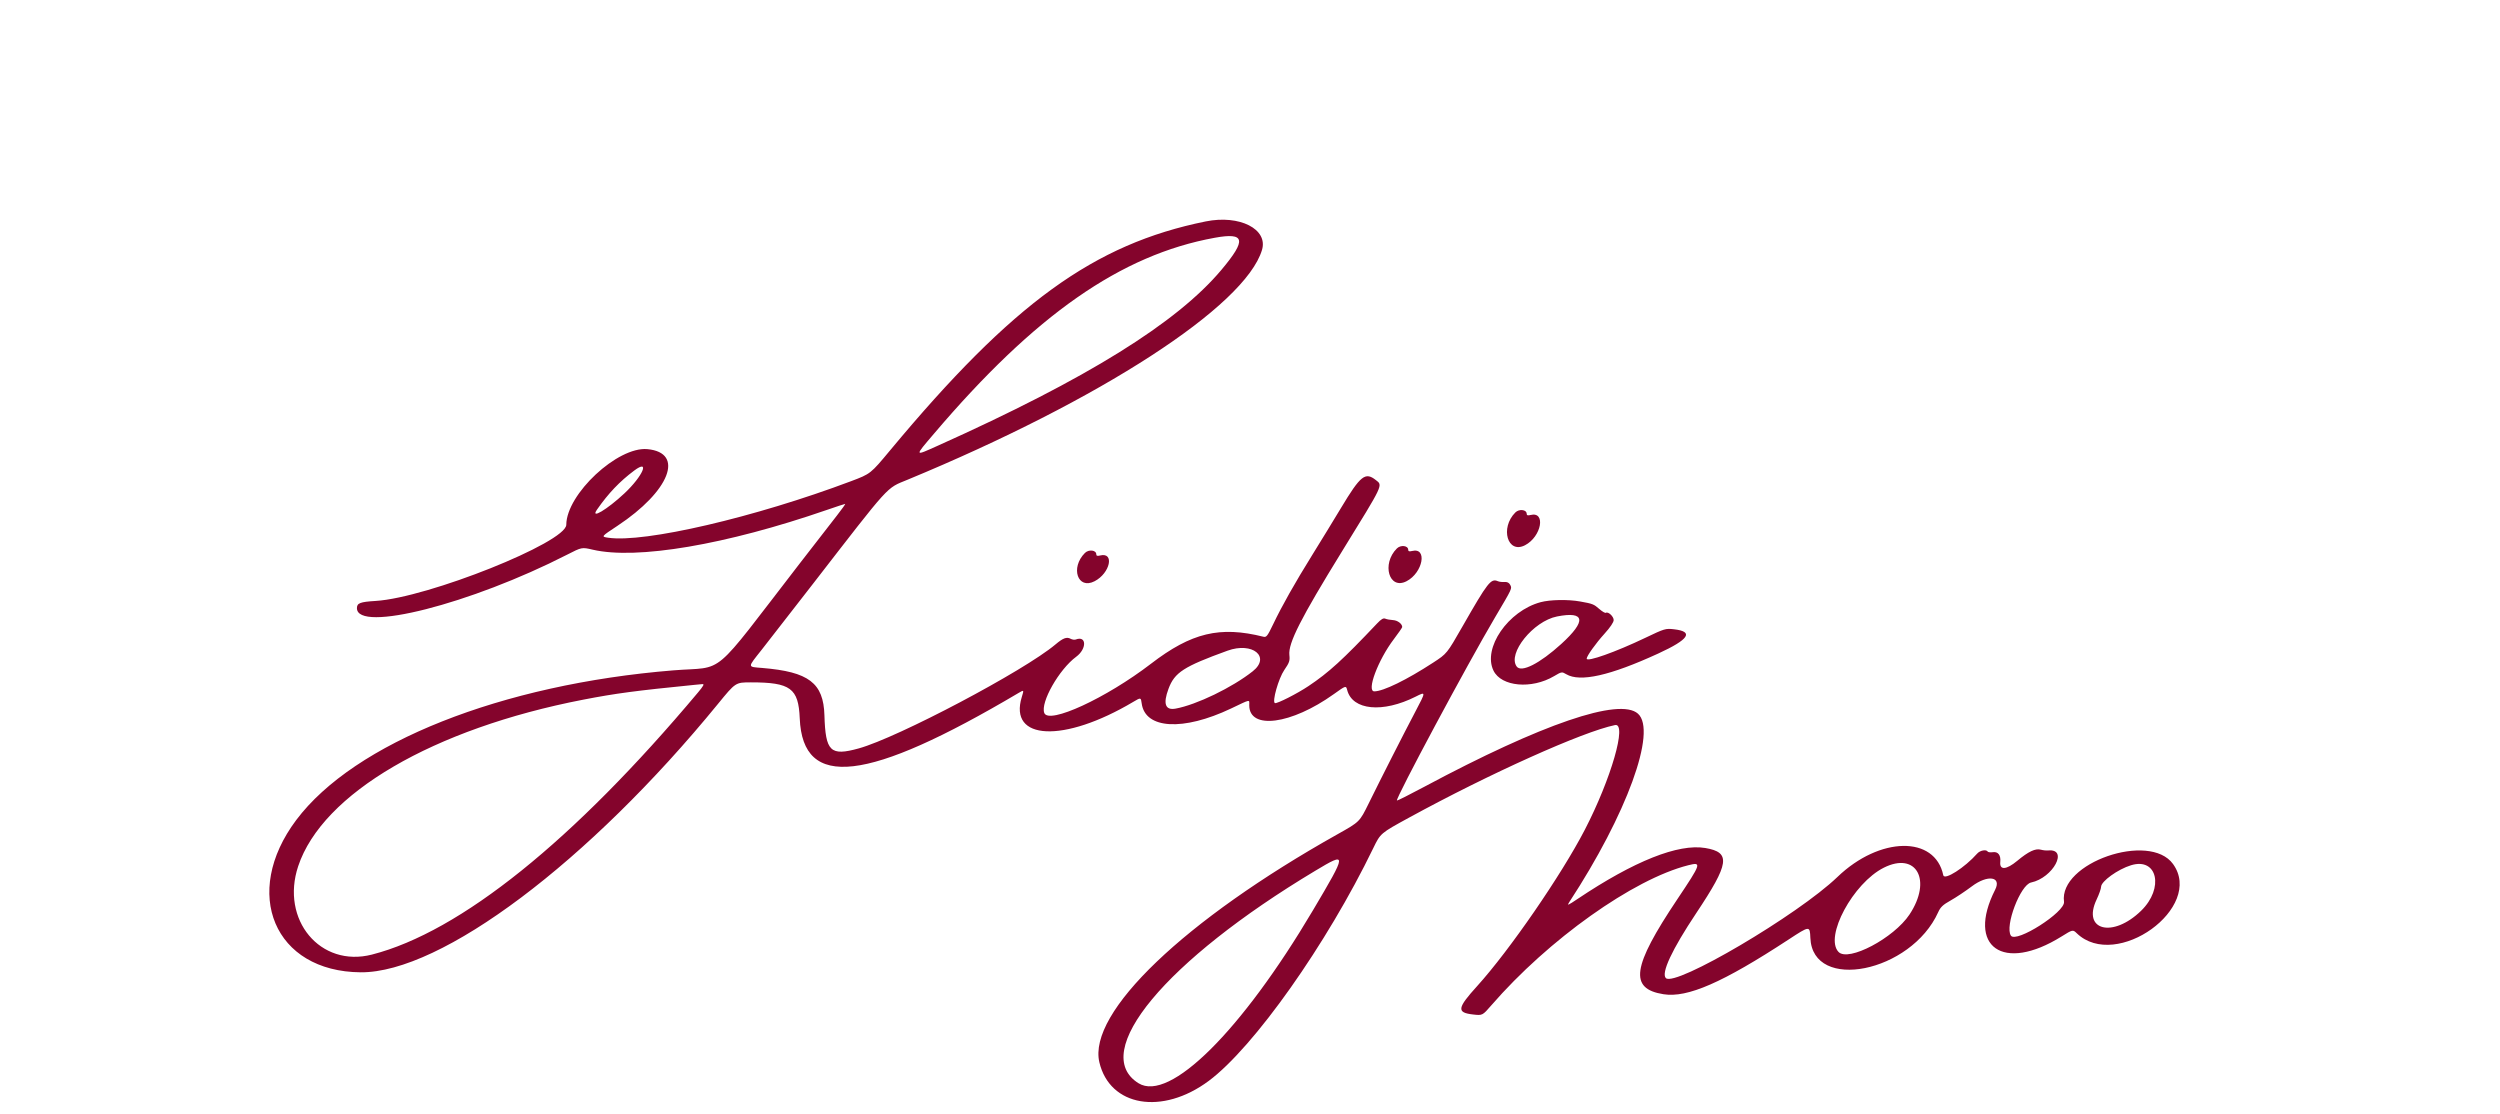 <svg xmlns="http://www.w3.org/2000/svg" width="1667" height="743" viewBox="0 0 1667 743" version="1.1"><path d="M 804 147.642 C 729.429 162.767, 675.212 202.091, 593.500 300.320 C 580.500 315.948, 580.500 315.948, 567.500 320.851 C 503.605 344.947, 429.608 362.167, 405.495 358.552 C 400.781 357.845, 400.781 357.845, 411.640 350.672 C 446.630 327.563, 456.707 301.830, 431.683 299.485 C 411.885 297.630, 377.712 329.499, 377.601 349.921 C 377.537 361.693, 285.256 398.563, 250.500 400.704 C 240.086 401.345, 238 402.148, 238 405.512 C 238 422.064, 313.937 402.734, 378.233 369.815 C 387.966 364.832, 387.966 364.832, 395.233 366.528 C 424.546 373.370, 484.069 363.270, 551.239 340.057 C 557.696 337.826, 563.241 336, 563.562 336 C 563.883 336, 561.407 339.488, 558.059 343.750 C 554.711 348.012, 543.455 362.525, 533.044 376 C 473.011 453.706, 484.351 444.128, 449 446.990 C 334.463 456.262, 236.211 495.259, 197.527 546.802 C 160.857 595.662, 182.970 647.908, 240.500 648.333 C 294.196 648.730, 392.705 574.712, 478.838 469.250 C 490.476 455, 490.476 455, 500.689 455 C 527.127 455, 532.431 458.908, 533.267 479 C 535.256 526.851, 578.146 521.875, 679.167 462.071 C 682.834 459.900, 682.834 459.900, 681.350 464.700 C 672.331 493.875, 709.334 495.533, 755.618 468.029 C 760.735 464.988, 760.735 464.988, 761.277 469.032 C 763.575 486.161, 788.917 487.618, 820.816 472.455 C 834.386 466.005, 833 466.253, 833 470.277 C 833 486.831, 860.984 483.151, 889.349 462.866 C 897.500 457.038, 897.500 457.038, 898.312 460.149 C 901.834 473.639, 922.017 475.570, 943.964 464.518 C 950.846 461.053, 950.846 461.053, 943.885 474.276 C 935.768 489.695, 921.250 518.257, 912.635 535.755 C 906.602 548.011, 906.602 548.011, 892.051 556.167 C 789.666 613.556, 725.258 675.189, 733.051 708.314 C 740.004 737.864, 774.984 743.820, 806 720.737 C 836.051 698.372, 884.741 629.487, 915.687 565.557 C 920.500 555.614, 920.500 555.614, 939.500 545.230 C 993.484 515.727, 1055.398 487.897, 1076.879 483.479 C 1085.151 481.778, 1074.310 519.369, 1056.739 553.315 C 1041.123 583.484, 1006.515 633.735, 984.987 657.500 C 971.606 672.272, 971.180 675.186, 982.214 676.458 C 988.500 677.182, 988.500 677.182, 994.434 670.341 C 1032.508 626.448, 1089.130 586.173, 1125.732 576.950 C 1134.826 574.658, 1134.535 575.559, 1118.380 599.699 C 1088.251 644.721, 1086.138 659.268, 1109.195 662.951 C 1125.196 665.508, 1148.760 655.205, 1192.651 626.464 C 1206.803 617.197, 1206.803 617.197, 1207.151 625.423 C 1208.688 661.689, 1274.295 648.456, 1292.401 608.227 C 1293.925 604.842, 1295.566 603.297, 1300.664 600.445 C 1304.164 598.488, 1310.517 594.257, 1314.783 591.043 C 1325.343 583.085, 1334.834 584.446, 1330.360 593.277 C 1311.047 631.388, 1335.661 648.740, 1374.605 624.467 C 1382.147 619.766, 1382.147 619.766, 1384.838 622.344 C 1411.118 647.523, 1469.957 605.089, 1448.958 576.101 C 1433.249 554.416, 1372.735 575.395, 1376.284 601.296 C 1377.219 608.122, 1344.315 629.085, 1340.857 623.867 C 1336.699 617.593, 1347.200 589.960, 1354.312 588.459 C 1369.061 585.345, 1379.509 565.717, 1365.687 567.091 C 1364.484 567.210, 1362.326 566.981, 1360.892 566.581 C 1357.243 565.564, 1352.626 567.733, 1345.095 574 C 1337.809 580.064, 1333.186 580.352, 1333.787 574.706 C 1334.257 570.290, 1332.310 567.728, 1328.867 568.233 C 1327.242 568.471, 1325.680 568.292, 1325.397 567.833 C 1324.411 566.237, 1320.297 567.015, 1318.405 569.155 C 1310.116 578.531, 1296.529 587.211, 1295.781 583.608 C 1290.263 557.048, 1253.391 557.658, 1225.193 584.775 C 1198.896 610.063, 1116.953 658.353, 1110.792 652.192 C 1107.510 648.910, 1114.859 633.186, 1131 608.956 C 1153.244 575.566, 1154.258 568.366, 1137.128 565.457 C 1119.122 562.398, 1089.612 574.153, 1052.008 599.365 C 1045.288 603.870, 1044.708 604.095, 1046.378 601.546 C 1084.725 543.021, 1105.021 487.343, 1092.187 475.876 C 1079.974 464.963, 1028.175 482.675, 949.891 524.531 C 939.966 529.837, 931.677 534.010, 931.470 533.804 C 930.340 532.673, 978.529 442.717, 996.988 411.500 C 1008.547 391.953, 1008.314 392.455, 1006.983 389.969 C 1006.210 388.523, 1005.018 387.930, 1003.178 388.076 C 1001.705 388.192, 999.739 387.959, 998.808 387.559 C 994.118 385.540, 992.139 388.068, 975.156 417.769 C 964.812 435.860, 964.812 435.860, 955.656 441.830 C 937.982 453.355, 922.323 461, 916.392 461 C 911.023 461, 918.840 440.122, 929.433 426.165 C 932.495 422.130, 935 418.504, 935 418.106 C 935 415.978, 931.924 413.650, 928.893 413.484 C 927.027 413.381, 924.709 412.956, 923.742 412.539 C 922.440 411.977, 921.016 412.803, 918.242 415.733 C 895.247 440.024, 886.075 448.394, 872.500 457.478 C 864.931 462.542, 851.491 469.359, 850.121 468.828 C 848.079 468.036, 852.528 452.331, 856.378 446.741 C 859.737 441.865, 860.166 440.607, 859.758 436.828 C 858.901 428.870, 867.219 412.480, 894.943 367.500 C 922.935 322.086, 922.119 323.812, 917.365 320.073 C 910.347 314.552, 907.206 317.063, 894.310 338.500 C 889.346 346.750, 880.694 360.897, 875.082 369.937 C 863.289 388.932, 854.893 403.810, 848.906 416.319 C 845.179 424.104, 844.427 425.073, 842.484 424.585 C 813.464 417.302, 794.467 421.860, 767.471 442.585 C 737.584 465.528, 699.312 483.189, 696.329 475.414 C 693.646 468.424, 706.155 446.381, 717.604 437.923 C 724.781 432.621, 724.582 423.644, 717.349 426.419 C 716.528 426.735, 714.971 426.520, 713.890 425.941 C 711.256 424.531, 708.873 425.422, 703.773 429.724 C 682.939 447.294, 598.707 491.809, 572.608 499.041 C 553.667 504.290, 550.452 501.187, 549.731 476.966 C 549.089 455.394, 539.316 447.956, 508.250 445.393 C 498.259 444.569, 498.291 445.405, 507.803 433.371 C 512.095 427.942, 527.454 408.200, 541.935 389.500 C 594.355 321.809, 590.680 325.862, 605 319.942 C 733.761 266.709, 830.201 204.209, 841.497 166.677 C 845.681 152.775, 826.557 143.067, 804 147.642 M 810 158.544 C 747.426 169.929, 690.152 209.913, 622.642 289.343 C 609.606 304.681, 609.471 304.319, 625.543 297.102 C 724.697 252.574, 784.770 215.305, 814.497 179.875 C 831.323 159.820, 830.276 154.855, 810 158.544 M 422.873 313.791 C 413.227 320.997, 405.646 328.954, 398.086 339.808 C 393.364 346.586, 404.764 339.830, 416.374 328.969 C 428.657 317.479, 433.699 305.704, 422.873 313.791 M 1010.425 341.718 C 1000.081 352.062, 1005.251 369.575, 1016.875 363.565 C 1027.869 357.879, 1030.978 340.781, 1020.540 343.401 C 1018.718 343.858, 1018 343.639, 1018 342.626 C 1018 339.767, 1012.978 339.164, 1010.425 341.718 M 931.425 365.718 C 921.081 376.062, 926.251 393.575, 937.875 387.565 C 948.869 381.879, 951.978 364.781, 941.540 367.401 C 939.718 367.858, 939 367.639, 939 366.626 C 939 363.767, 933.978 363.164, 931.425 365.718 M 723.425 368.718 C 713.558 378.585, 718.622 393.384, 729.875 387.565 C 740.272 382.188, 743.313 367.948, 733.540 370.401 C 731.718 370.858, 731 370.639, 731 369.626 C 731 366.767, 725.978 366.164, 723.425 368.718 M 1027.251 401.545 C 1005.577 407.381, 988.533 432.176, 995.872 447.194 C 1001.090 457.873, 1021.227 459.711, 1036.211 450.875 C 1041.346 447.848, 1041.445 447.832, 1044.393 449.573 C 1053.622 455.025, 1073.534 450.545, 1105.709 435.777 C 1126.270 426.340, 1129.664 421.125, 1116.233 419.606 C 1110.549 418.963, 1110.037 419.116, 1096.947 425.372 C 1077.214 434.802, 1058 441.622, 1058 439.196 C 1058 437.465, 1064.066 428.967, 1069.885 422.547 C 1073.711 418.324, 1076 414.921, 1076 413.456 C 1076 411.052, 1072.359 407.660, 1070.807 408.619 C 1070.330 408.914, 1068.408 407.810, 1066.536 406.166 C 1062.753 402.844, 1062.041 402.564, 1053.566 401.056 C 1045.477 399.616, 1033.592 399.838, 1027.251 401.545 M 1038.223 411.062 C 1022.389 414.182, 1005 435.780, 1011.340 444.450 C 1014.432 448.679, 1026.642 442.495, 1041.028 429.415 C 1058.009 413.976, 1056.998 407.362, 1038.223 411.062 M 818.500 433.879 C 789.252 444.490, 783.228 448.380, 779.159 459.288 C 775.414 469.328, 777.008 473.769, 783.904 472.506 C 797.862 469.949, 821.655 458.433, 835.310 447.625 C 847.526 437.955, 835.153 427.838, 818.500 433.879 M 463 456.669 C 423.797 460.581, 410.577 462.341, 388.944 466.530 C 288.916 485.900, 214.985 529.087, 198.829 577.586 C 186.916 613.350, 213.613 645.347, 248 636.518 C 306.895 621.397, 382.426 560.683, 465.419 461.750 C 469.101 457.361, 469.800 456.038, 468.371 456.160 C 467.342 456.248, 464.925 456.477, 463 456.669 M 876.994 580.646 C 777.065 640.569, 726.108 701.861, 759.206 722.324 C 779.869 735.099, 827.755 687.602, 875.474 607 C 898.390 568.293, 898.419 567.799, 876.994 580.646 M 1256.156 578.558 C 1235.662 588.811, 1216.353 624.709, 1225.932 634.750 C 1232.444 641.576, 1262.796 625.561, 1273.278 609.768 C 1288.445 586.916, 1277.894 567.683, 1256.156 578.558 M 1421 576.937 C 1412.152 579.645, 1401.001 587.683, 1400.999 591.354 C 1400.999 592.534, 1399.649 596.353, 1397.999 599.840 C 1388.227 620.496, 1408.840 625.662, 1427.707 607.285 C 1443.160 592.234, 1438.590 571.553, 1421 576.937" stroke="none" fill="#84042c" fill-rule="evenodd"/><path d="" stroke="none" fill="#840424" fill-rule="evenodd"/></svg>
